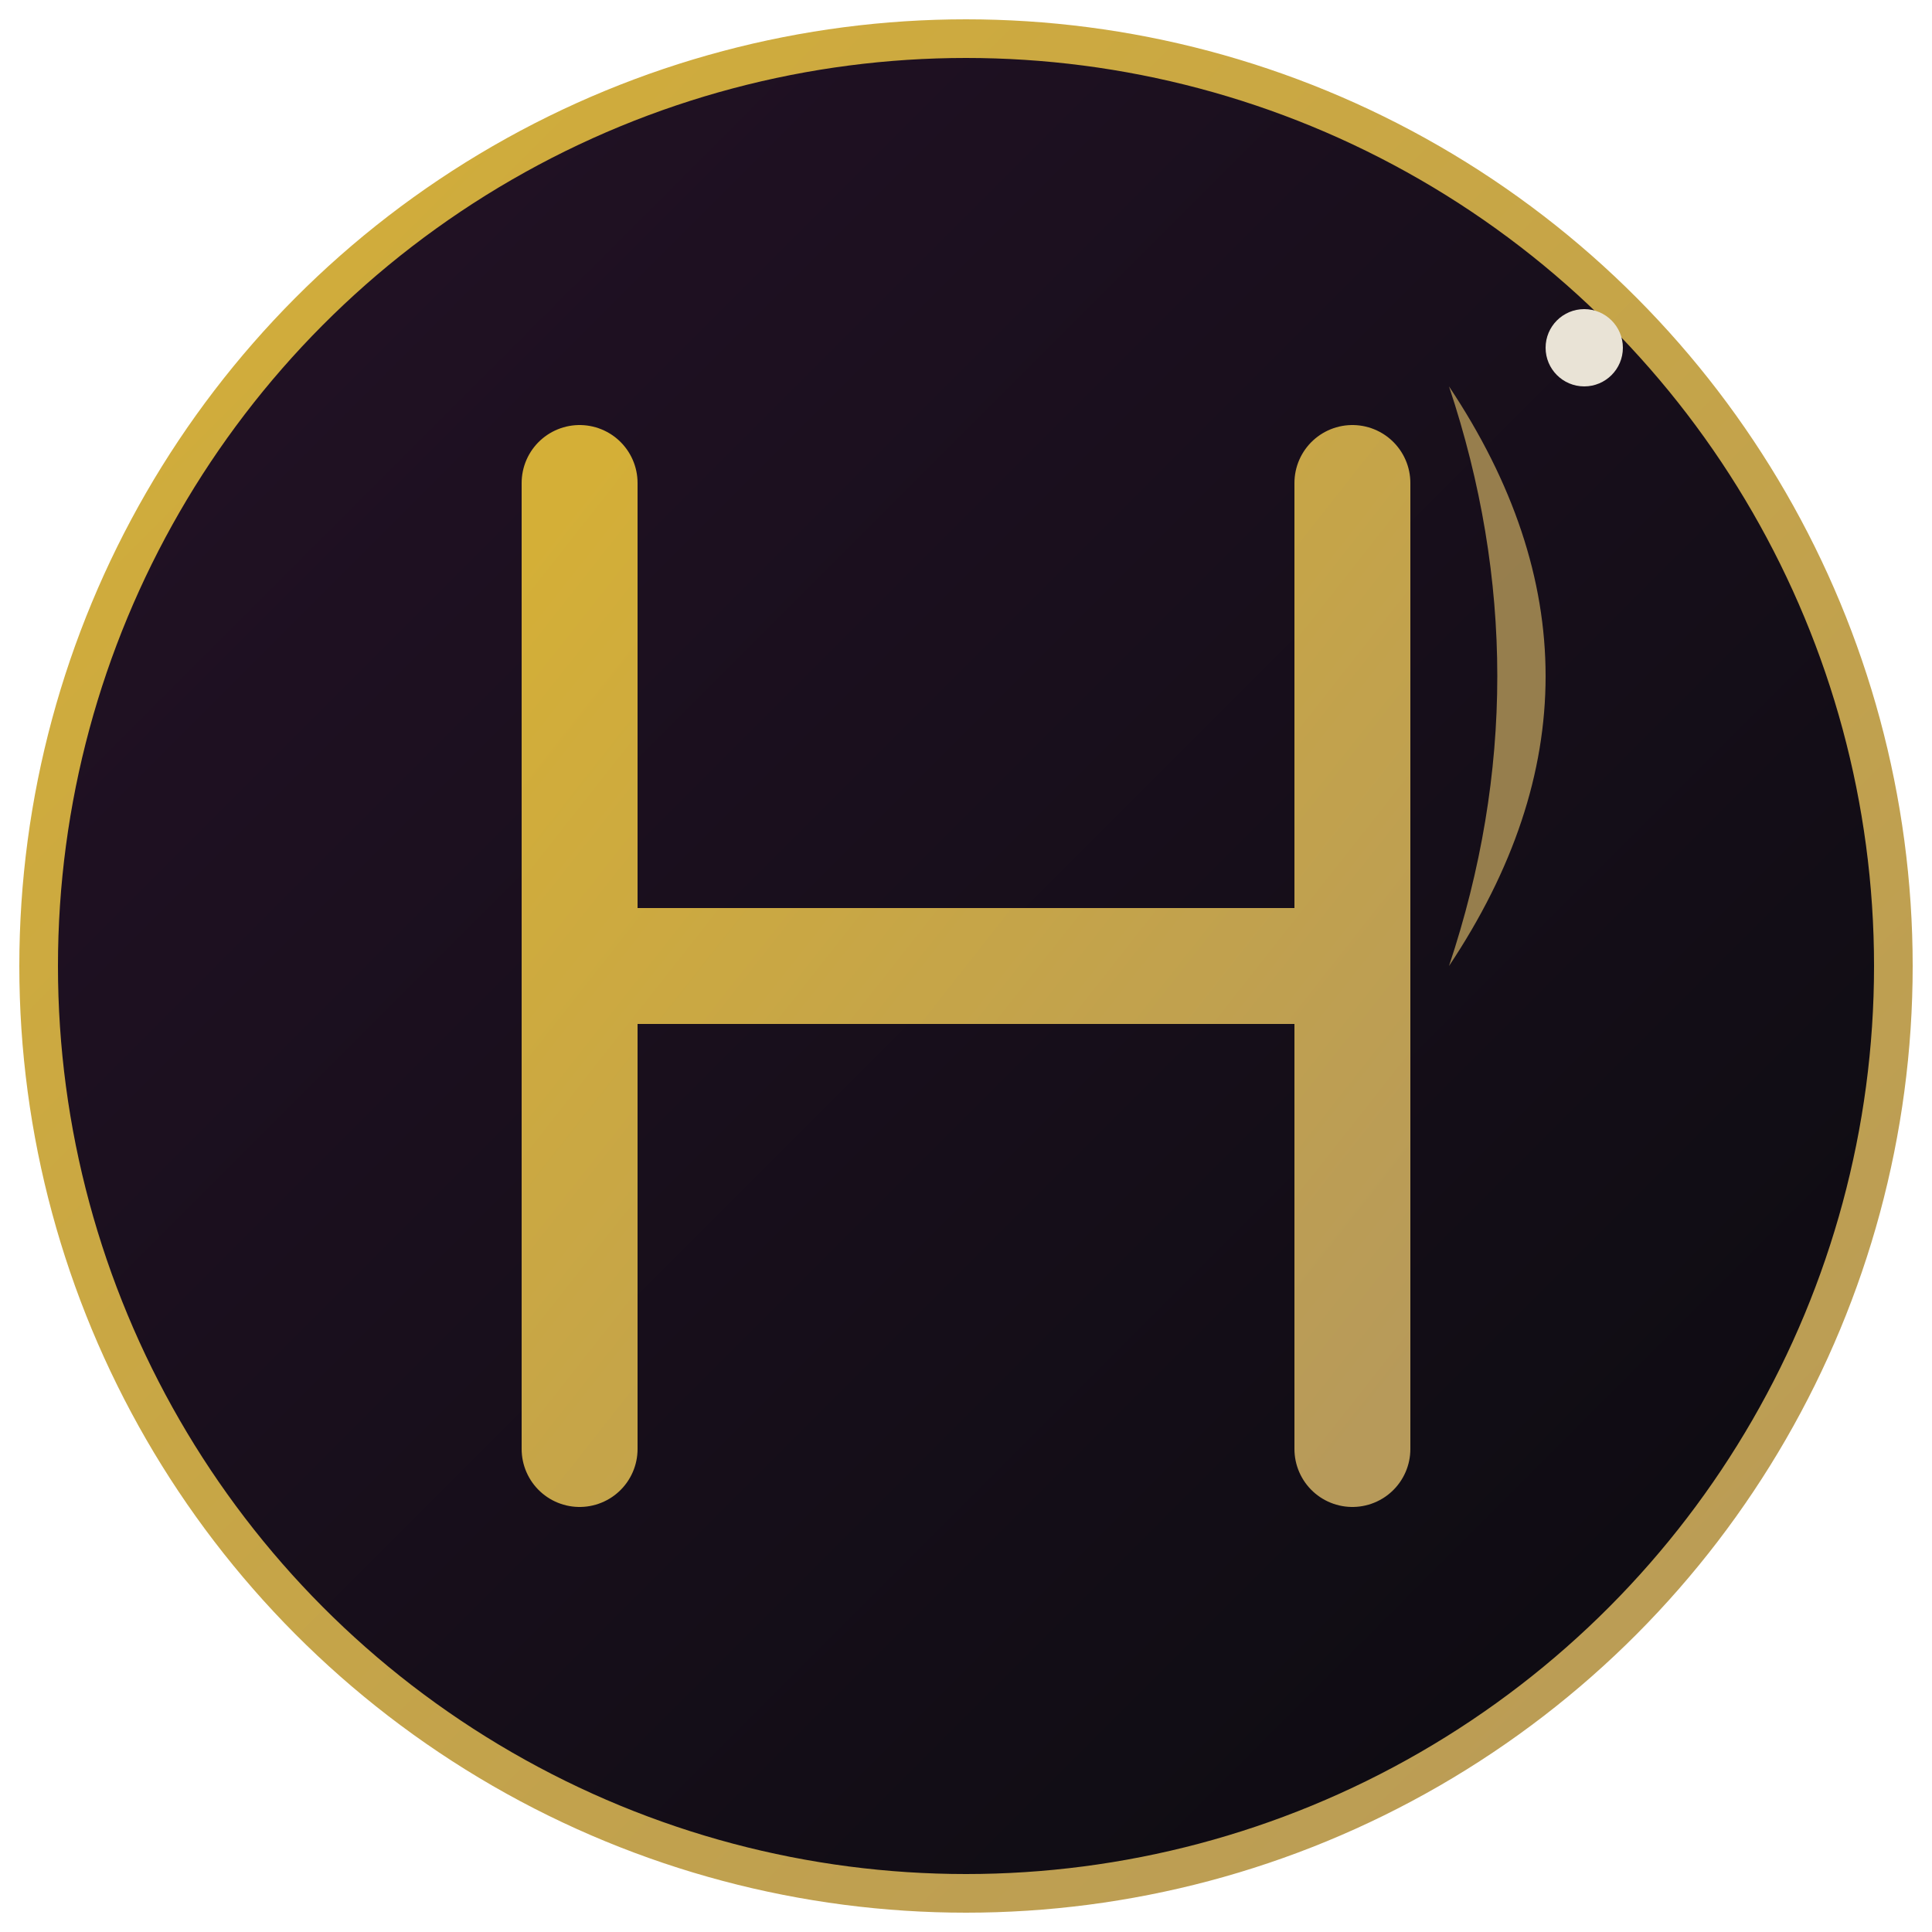 <svg xmlns="http://www.w3.org/2000/svg" viewBox="0 0 100 100">
  <defs>
    <linearGradient id="bg" x1="0%" y1="0%" x2="100%" y2="100%">
      <stop offset="0%" style="stop-color:#241227"/>
      <stop offset="100%" style="stop-color:#0B0B0F"/>
    </linearGradient>
    <linearGradient id="gold" x1="0%" y1="0%" x2="100%" y2="100%">
      <stop offset="0%" style="stop-color:#D4AF37"/>
      <stop offset="100%" style="stop-color:#B79A5A"/>
    </linearGradient>
  </defs>
  
  <!-- Background circle -->
  <circle cx="50" cy="50" r="48" fill="url(#bg)" stroke="url(#gold)" stroke-width="2"/>
  
  <!-- Stylized H for Hexed -->
  <path d="M30 25 L30 75 M30 50 L70 50 M70 25 L70 75" 
        stroke="url(#gold)" 
        stroke-width="6" 
        stroke-linecap="round" 
        fill="none"/>
  
  <!-- Crescent moon accent -->
  <path d="M75 20 Q85 35 75 50 Q80 35 75 20" 
        fill="#B79A5A" 
        opacity="0.8"/>
  
  <!-- Small star -->
  <circle cx="82" cy="18" r="2" fill="#E9E3D6"/>
</svg>

